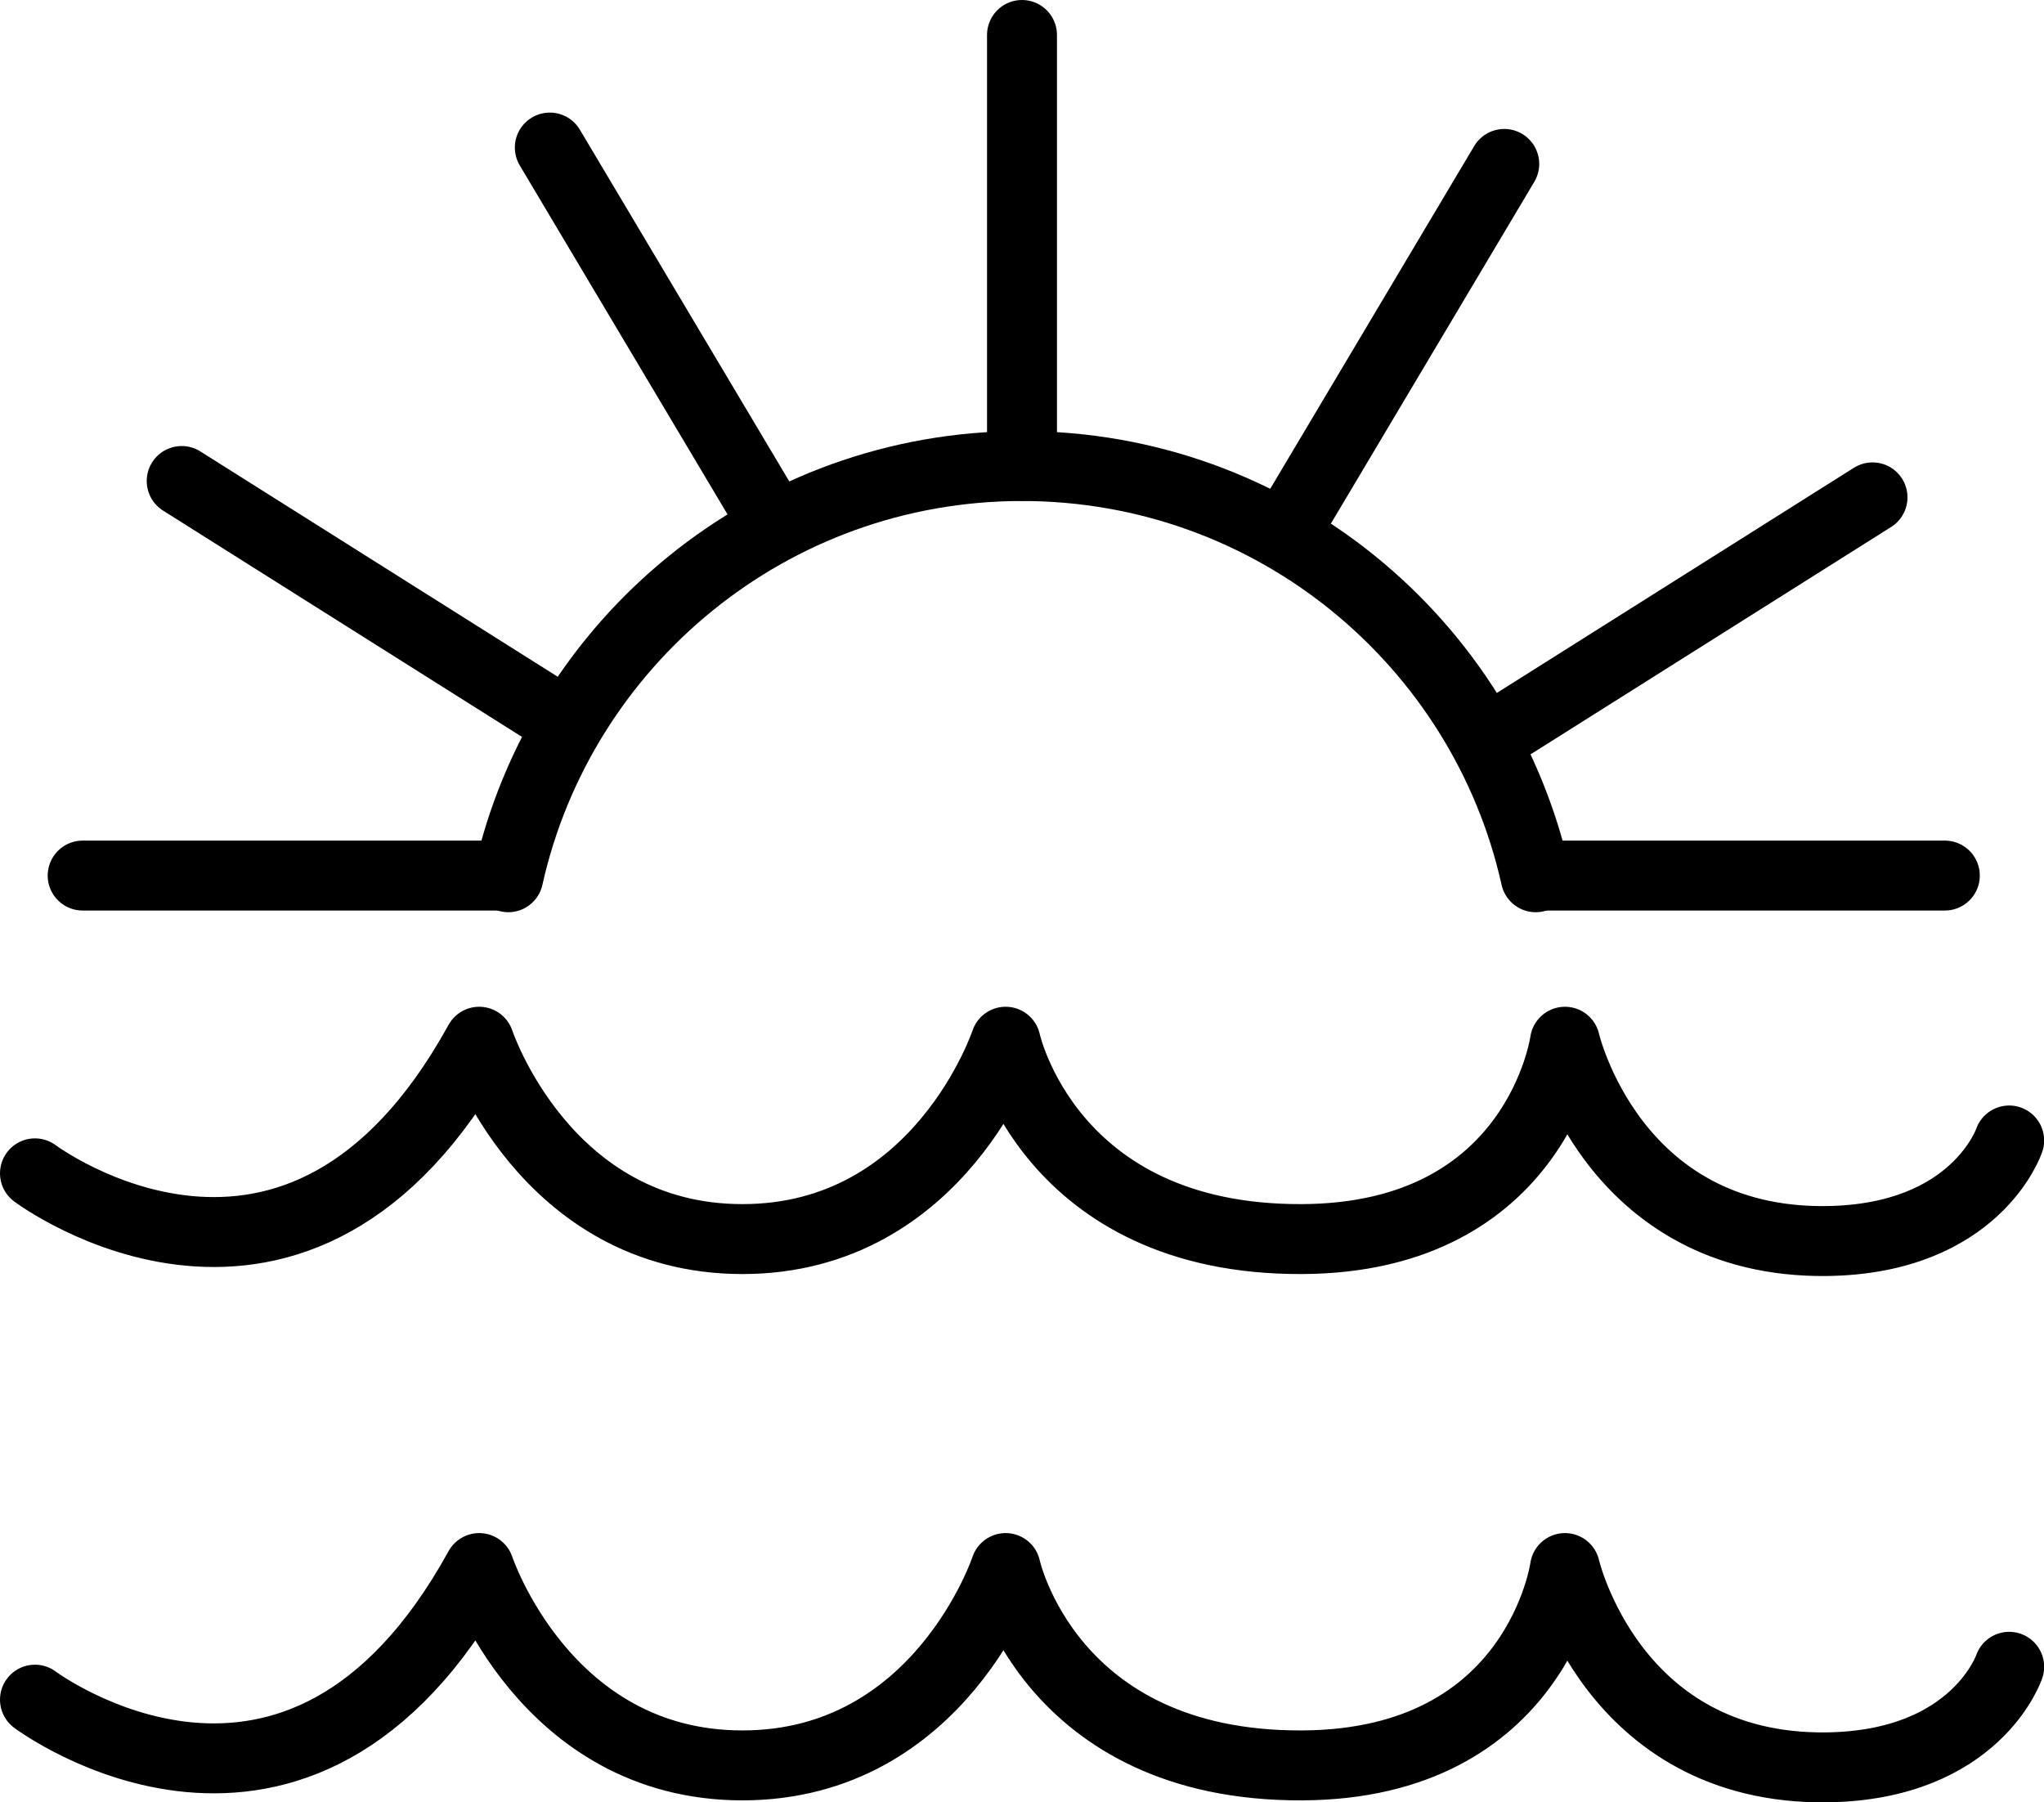 <?xml version="1.0" encoding="UTF-8"?> <svg xmlns="http://www.w3.org/2000/svg" id="_Слой_2" data-name="Слой 2" viewBox="0 0 146.14 128.86"><defs><style> .cls-1 { fill: none; stroke: #000; stroke-linecap: round; stroke-linejoin: round; stroke-width: 5px; } </style></defs><g id="_летние_подарки" data-name="летние подарки"><g><path class="cls-1" d="m2.5,83.89s18.82,14.11,31.76-9.41c0,0,4.66,14.11,18.82,14.11s18.82-14.11,18.82-14.11c0,0,3.05,14.18,21.17,14.11,16.9-.06,18.82-14.11,18.82-14.11,0,0,3.32,14.44,18.72,14.25,10.69-.14,13.04-7.19,13.04-7.19"></path><path class="cls-1" d="m2.5,121.52s18.82,14.11,31.76-9.41c0,0,4.66,14.11,18.82,14.11s18.82-14.11,18.82-14.11c0,0,3.05,14.18,21.17,14.11,16.9-.06,18.82-14.11,18.82-14.11,0,0,3.32,14.44,18.72,14.25,10.69-.14,13.04-7.19,13.04-7.19"></path><g><path class="cls-1" d="m36.34,62.72c3.75-16.82,18.77-29.4,36.73-29.4s32.98,12.58,36.73,29.4"></path><line class="cls-1" x1="73.07" y1="2.5" x2="73.07" y2="33.31"></line><g><line class="cls-1" x1="39.31" y1="10.55" x2="55.07" y2="37.02"></line><line class="cls-1" x1="12.99" y1="34.39" x2="39.05" y2="50.82"></line></g><g><line class="cls-1" x1="107.55" y1="11.72" x2="91.79" y2="38.2"></line><line class="cls-1" x1="133.88" y1="35.56" x2="107.81" y2="52"></line></g><line class="cls-1" x1="139.05" y1="62.6" x2="110.12" y2="62.6"></line><line class="cls-1" x1="36.02" y1="62.6" x2="5.91" y2="62.6"></line></g></g></g></svg> 